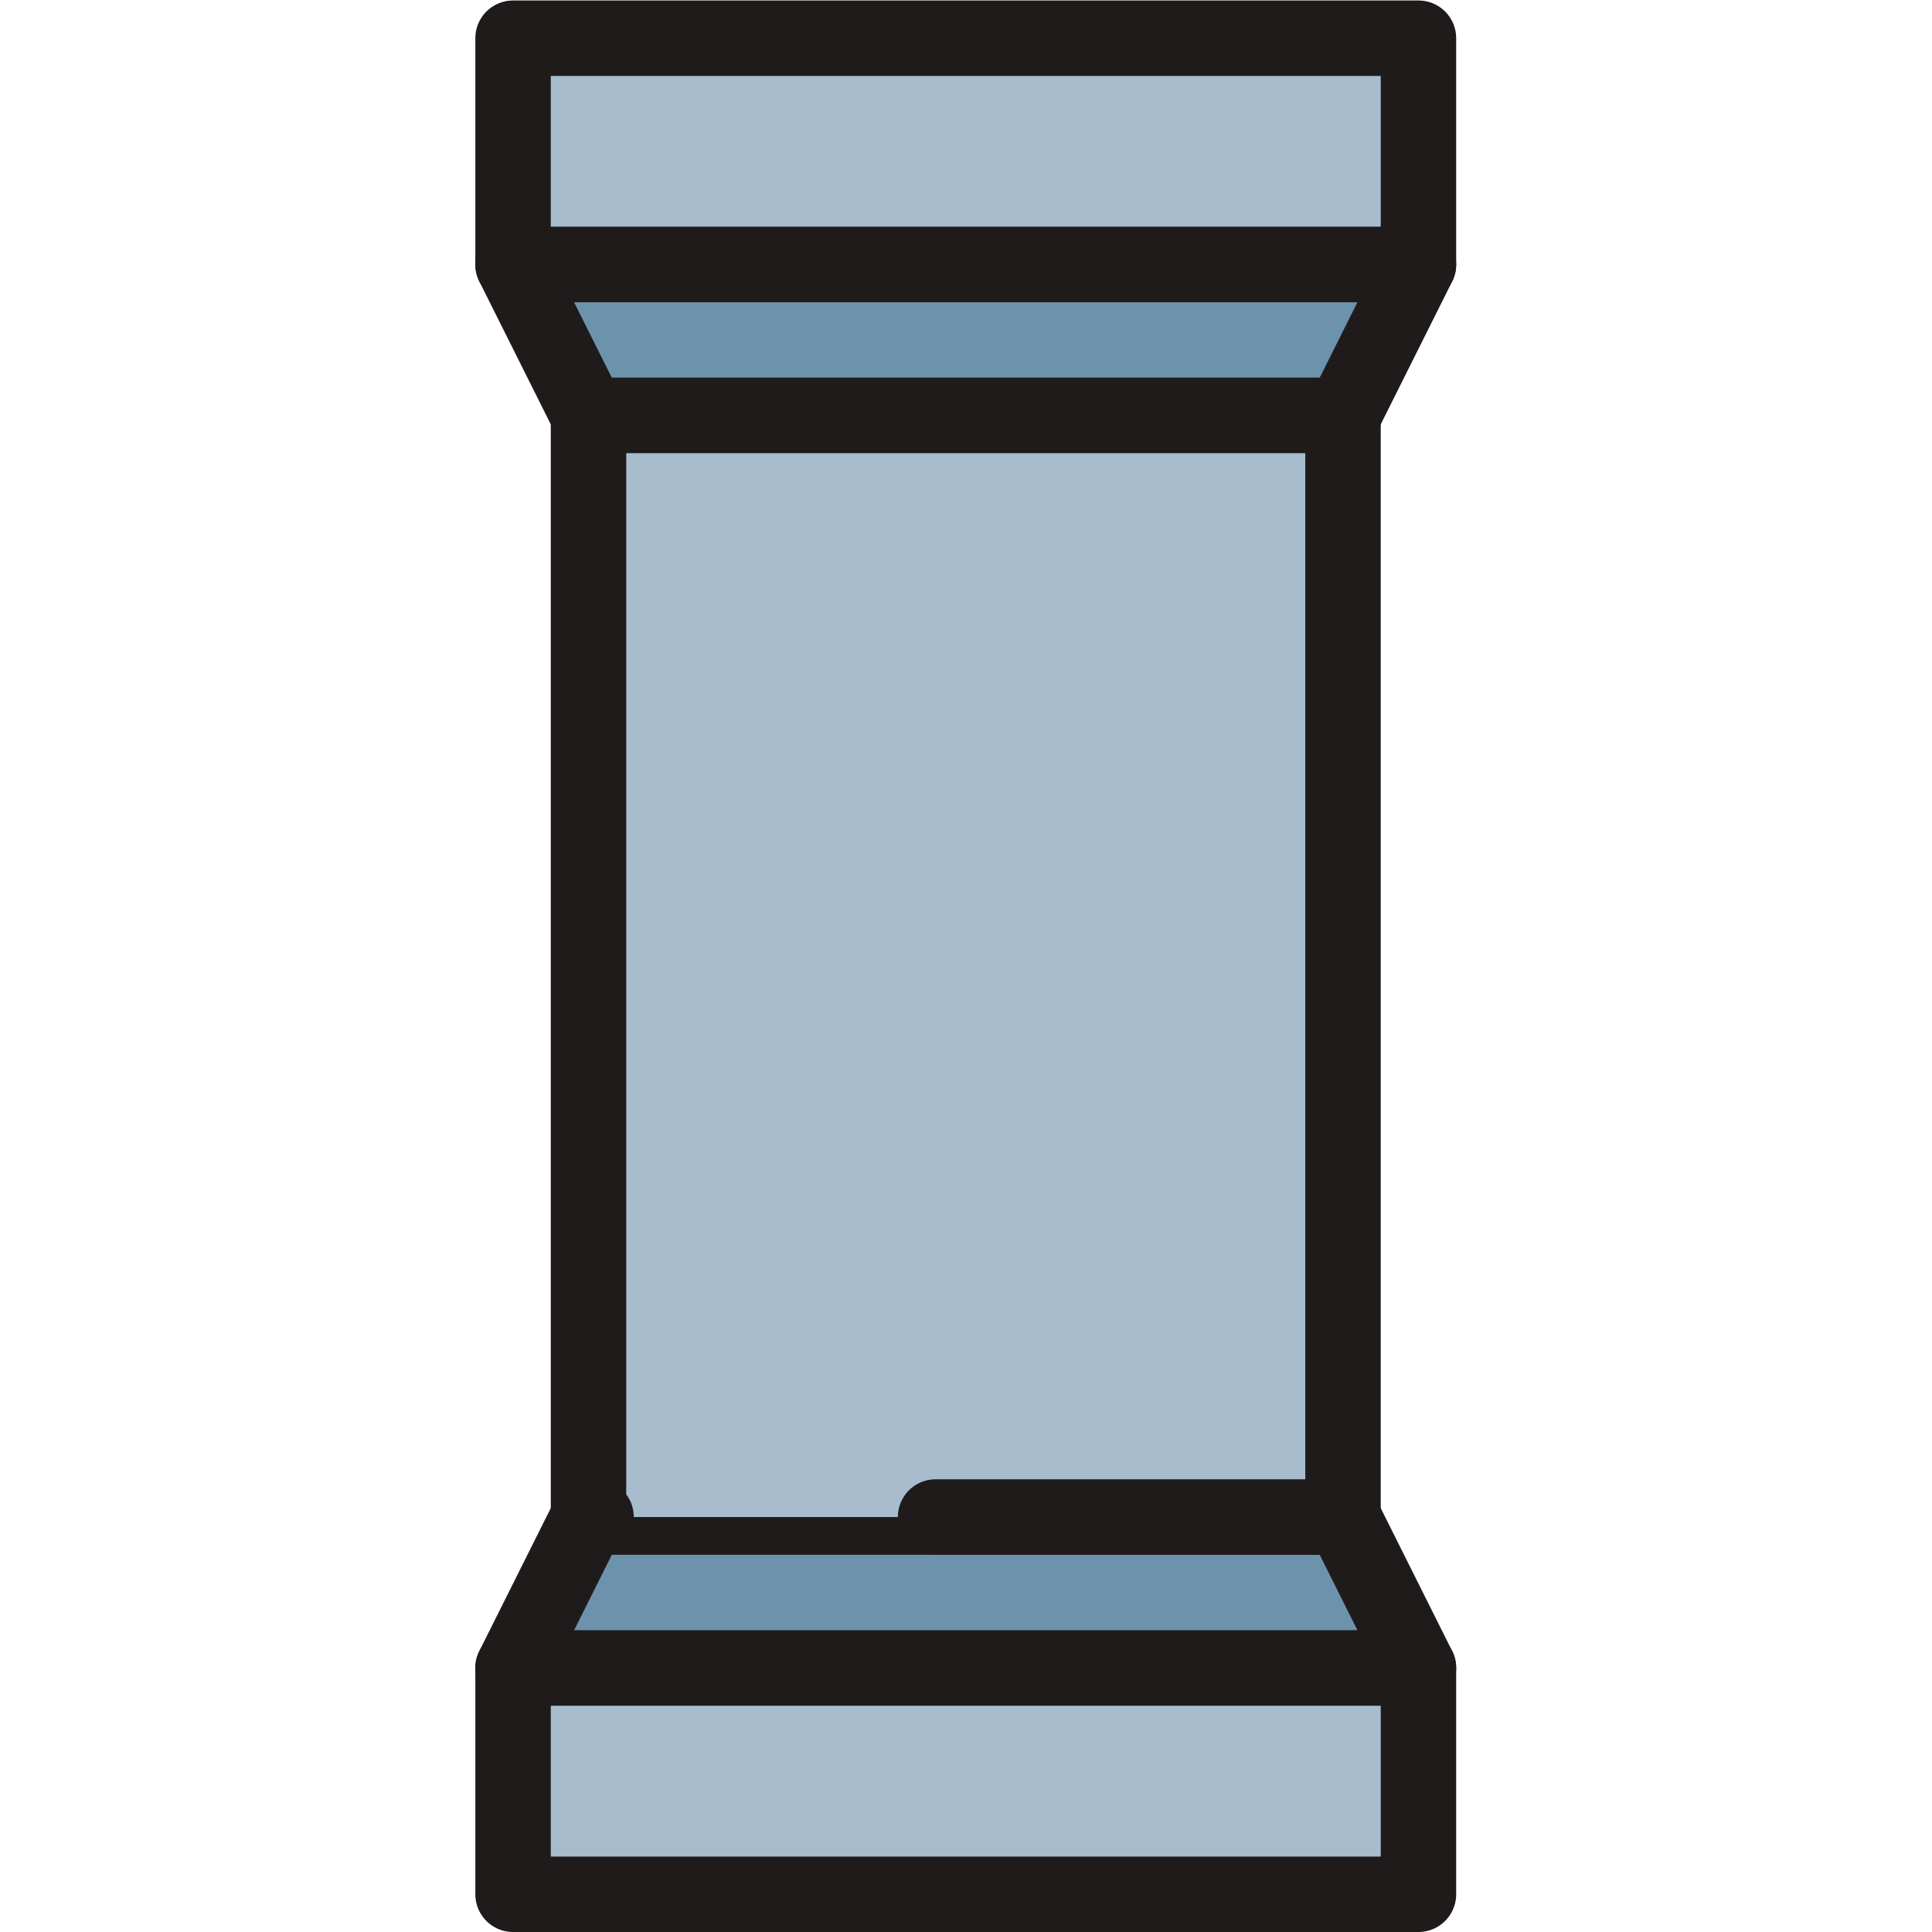 <?xml version="1.0" encoding="UTF-8" standalone="no"?>
<!-- Created with Inkscape (http://www.inkscape.org/) -->

<svg
   version="1.1"
   id="svg690"
   width="682.667"
   height="682.667"
   viewBox="0 0 682.667 682.667"
   xmlns="http://www.w3.org/2000/svg"
   xmlns:svg="http://www.w3.org/2000/svg">
  <defs
     id="defs694">
    <clipPath
       clipPathUnits="userSpaceOnUse"
       id="clipPath706">
      <path
         d="M 0,512 H 512 V 0 H 0 Z"
         id="path704" />
    </clipPath>
    <clipPath
       clipPathUnits="userSpaceOnUse"
       id="clipPath726">
      <path
         d="M 0,512 H 512 V 0 H 0 Z"
         id="path724" />
    </clipPath>
  </defs>
  <g
     id="g696"
     transform="matrix(1.333,0,0,-1.333,0,682.667)">
    <path
       d="M 376,10 H 136 v 60 h 240 z"
       style="fill:#a7bdcd;fill-opacity:1;fill-rule:nonzero;stroke:none"
       id="path698" />
    <g
       id="g700">
      <g
         id="g702"
         clip-path="url(#clipPath706)">
        <path
           d="M 376,10 H 136 v 60 h 240 z"
           style="fill:none;stroke:#201b1b;stroke-width:20;stroke-linecap:round;stroke-linejoin:round;stroke-miterlimit:10;stroke-dasharray:none;stroke-opacity:1"
           id="path708" />
      </g>
    </g>
    <g
       id="g710"
       transform="translate(356,110)">
      <path
         d="m 0,0 20,-40 h -240 l 20,40 z"
         style="fill:#6d92ac;fill-opacity:1;fill-rule:nonzero;stroke:none"
         id="path712" />
    </g>
    <g
       id="g714"
       transform="translate(356,110)">
      <path
         d="m 0,0 20,-40 h -240 l 20,40 z"
         style="fill:none;stroke:#201b1b;stroke-width:20;stroke-linecap:round;stroke-linejoin:round;stroke-miterlimit:10;stroke-dasharray:none;stroke-opacity:1"
         id="path716" />
    </g>
    <path
       d="M 136,502 H 376 V 442 H 136 Z"
       style="fill:#a7bdcd;fill-opacity:1;fill-rule:nonzero;stroke:none"
       id="path718" />
    <g
       id="g720">
      <g
         id="g722"
         clip-path="url(#clipPath726)">
        <path
           d="M 136,502 H 376 V 442 H 136 Z"
           style="fill:none;stroke:#201b1b;stroke-width:20;stroke-linecap:round;stroke-linejoin:round;stroke-miterlimit:10;stroke-dasharray:none;stroke-opacity:1"
           id="path728" />
      </g>
    </g>
    <g
       id="g730"
       transform="translate(156,402)">
      <path
         d="M 0,0 -20,40 H 220 L 200,0 Z"
         style="fill:#6d92ac;fill-opacity:1;fill-rule:nonzero;stroke:none"
         id="path732" />
    </g>
    <g
       id="g734"
       transform="translate(156,402)">
      <path
         d="M 0,0 -20,40 H 220 L 200,0 Z"
         style="fill:none;stroke:#201b1b;stroke-width:20;stroke-linecap:round;stroke-linejoin:round;stroke-miterlimit:10;stroke-dasharray:none;stroke-opacity:1"
         id="path736" />
    </g>
    <path
       d="M 156,402 H 356 V 110 H 156 Z"
       style="fill:#a7bdcd;fill-opacity:1;fill-rule:nonzero;stroke:#201b1b;stroke-width:20;stroke-linecap:round;stroke-linejoin:round;stroke-miterlimit:10;stroke-dasharray:600, 45, 0, 45;stroke-dashoffset:0;stroke-opacity:1"
       id="path738" />
  </g>
</svg>
